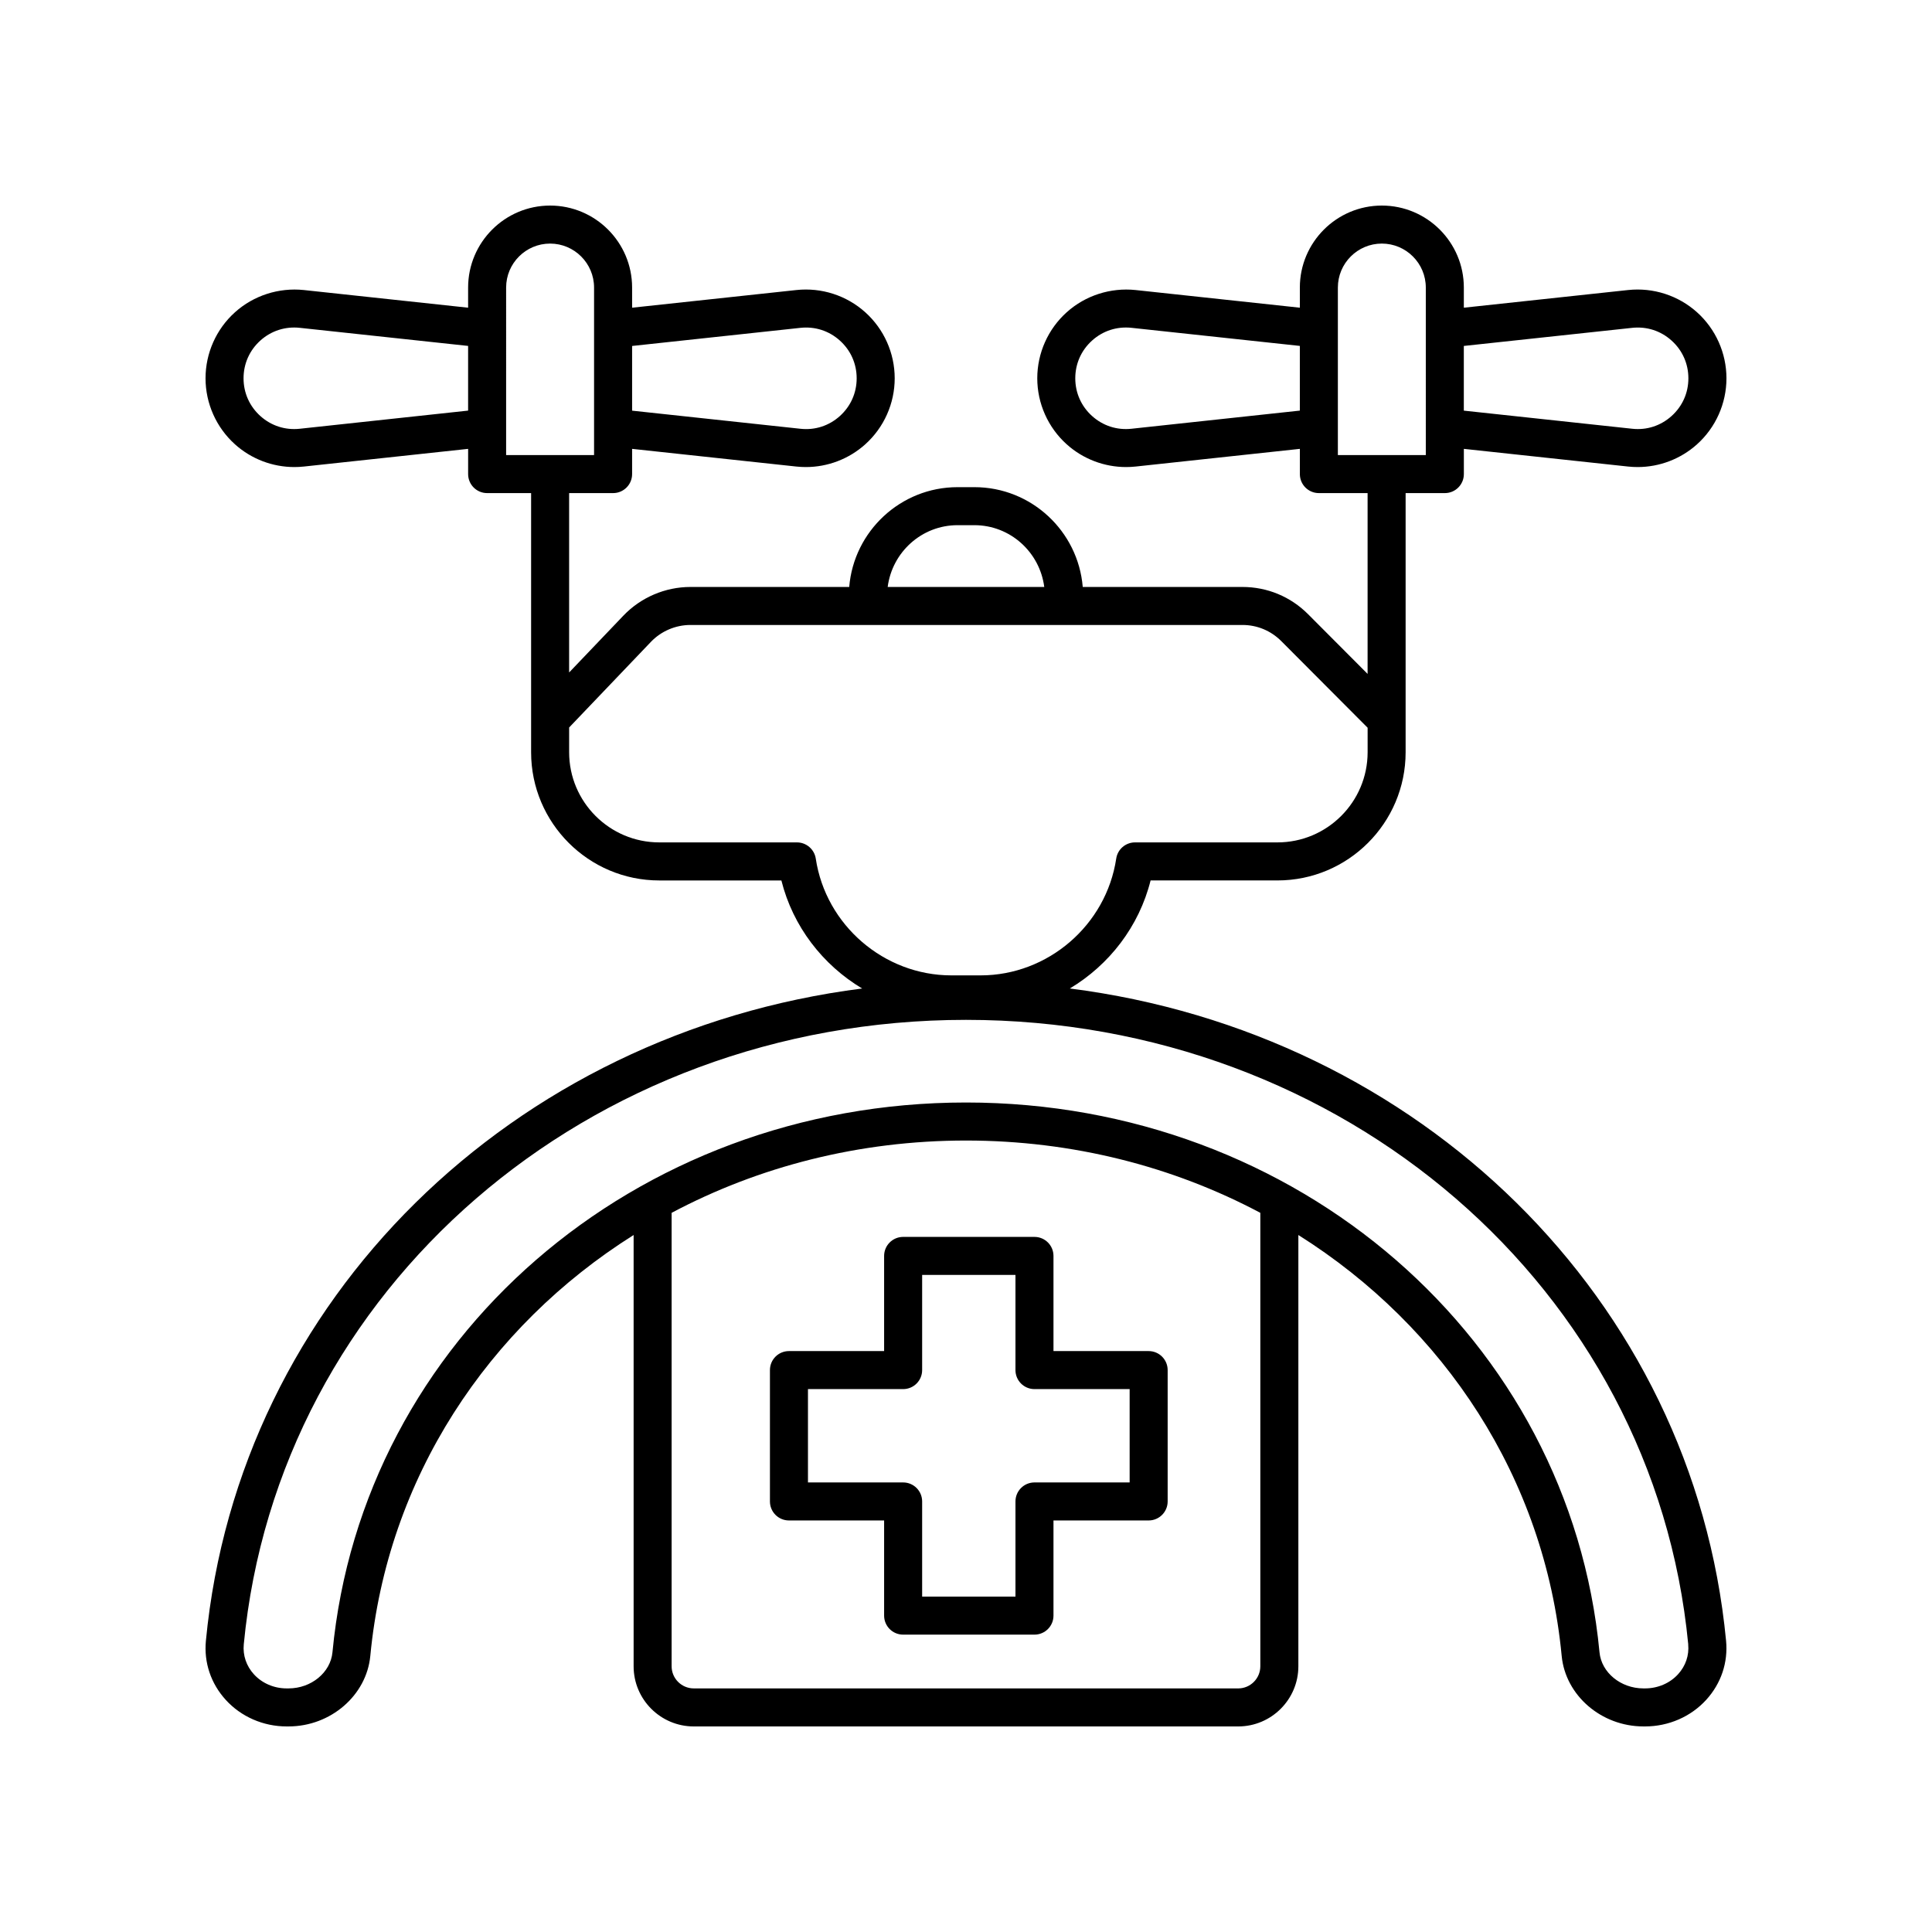 <?xml version="1.0" encoding="UTF-8"?>
<!-- The Best Svg Icon site in the world: iconSvg.co, Visit us! https://iconsvg.co -->
<svg fill="#000000" width="800px" height="800px" version="1.1" viewBox="144 144 512 512" xmlns="http://www.w3.org/2000/svg">
 <g>
  <path d="m575.48 220.86-43.547 4.684v-5.34c0-11.98-9.746-21.727-21.73-21.727s-21.73 9.746-21.73 21.727v5.34l-43.547-4.684c-6.625-0.688-13.277 1.434-18.234 5.891-4.961 4.453-7.805 10.832-7.805 17.5s2.848 13.047 7.805 17.5c4.336 3.898 9.957 6.023 15.73 6.023 0.832 0 1.672-0.043 2.508-0.133l43.547-4.688v6.684c0 2.785 2.254 5.039 5.039 5.039h12.91v47.914l-15.766-15.816c-4.644-4.66-10.824-7.223-17.402-7.223h-42.32c-1.223-14.785-13.625-26.449-28.719-26.449h-4.449c-15.098 0-27.496 11.664-28.719 26.449h-42.078c-6.68 0-13.152 2.769-17.77 7.602l-14.379 15.059v-47.535h11.652c2.781 0 5.039-2.254 5.039-5.039v-6.684l43.547 4.688c0.836 0.09 1.672 0.133 2.508 0.133 5.773 0 11.395-2.129 15.73-6.023 4.961-4.453 7.805-10.832 7.805-17.5s-2.844-13.047-7.805-17.5c-4.957-4.457-11.598-6.598-18.234-5.891l-43.547 4.684-0.004-5.34c0-11.98-9.746-21.727-21.73-21.727-11.984 0-21.73 9.746-21.73 21.727v5.34l-43.547-4.684c-6.613-0.688-13.277 1.434-18.234 5.891-4.961 4.453-7.805 10.832-7.805 17.5s2.848 13.047 7.805 17.5c4.336 3.898 9.957 6.023 15.73 6.023 0.832 0 1.672-0.043 2.508-0.133l43.547-4.688v6.684c0 2.785 2.254 5.039 5.039 5.039h11.652v68.684c0 18.73 15.238 33.969 33.969 33.969h32.355c3.047 12.195 10.973 22.391 21.402 28.633-92.523 11.77-165.22 82.137-173.91 172.86-0.551 5.758 1.312 11.316 5.254 15.652 4.07 4.477 9.949 7.047 16.137 7.047h0.504c11.156 0 20.676-8.211 21.676-18.691 4.481-47.129 31.137-87.215 69.781-111.54v114.29c-0.004 8.789 7.152 15.945 15.945 15.945h144.27c8.793 0 15.949-7.152 15.949-15.945v-114.29c38.645 24.324 65.301 64.41 69.781 111.54 1 10.48 10.516 18.691 21.672 18.691h0.422c6.231 0 12.148-2.578 16.23-7.07 3.93-4.328 5.793-9.879 5.242-15.633-8.691-90.723-81.395-161.09-173.91-172.86 10.43-6.242 18.355-16.438 21.402-28.633h33.617c18.73 0 33.969-15.238 33.969-33.969v-68.68h10.395c2.781 0 5.039-2.254 5.039-5.039v-6.684l43.547 4.688c0.836 0.09 1.672 0.133 2.508 0.133 5.773 0 11.395-2.129 15.73-6.023 4.961-4.453 7.805-10.832 7.805-17.5s-2.844-13.047-7.805-17.5c-4.961-4.457-11.613-6.598-18.238-5.891zm-219.34 10.02c3.856-0.41 7.551 0.781 10.426 3.367 2.879 2.582 4.461 6.141 4.461 10.008 0 3.867-1.586 7.418-4.461 10.008-2.875 2.582-6.57 3.785-10.426 3.367l-44.625-4.801v-17.145zm-132.71 26.746c-3.832 0.414-7.543-0.777-10.426-3.367-2.879-2.59-4.461-6.141-4.461-10.008s1.586-7.426 4.461-10.008c2.875-2.582 6.582-3.773 10.426-3.367l44.625 4.797v17.145zm54.699-37.422c0-6.426 5.227-11.652 11.652-11.652 6.426 0 11.652 5.227 11.652 11.652v44.398h-23.305zm119.64 62.973h4.449c9.527 0 17.332 7.164 18.523 16.375h-41.496c1.191-9.207 8.996-16.375 18.523-16.375zm80.23 302.4c0 3.238-2.633 5.871-5.871 5.871l-144.27-0.004c-3.238 0-5.871-2.633-5.871-5.871v-120.16c23.031-12.238 49.652-19.16 78.008-19.16s54.973 6.922 78.004 19.16zm113.39-5.793c0.277 2.887-0.668 5.688-2.668 7.887-2.18 2.402-5.379 3.773-8.773 3.773h-0.422c-6.016 0-11.133-4.203-11.641-9.57-7.898-83.059-80.078-145.7-167.89-145.7-87.82 0-160 62.637-167.89 145.7-0.512 5.371-5.625 9.57-11.645 9.57h-0.504c-3.352 0-6.516-1.367-8.68-3.75-2.004-2.211-2.953-5.019-2.676-7.91 9.035-94.359 91.32-165.51 191.4-165.51 100.07 0 182.36 71.152 191.4 165.51zm-108.86-212.54h-37.738c-2.496 0-4.613 1.824-4.981 4.289-2.652 17.645-18.102 30.953-35.941 30.953h-7.742c-17.84 0-33.293-13.309-35.941-30.953-0.379-2.461-2.496-4.289-4.988-4.289h-36.48c-13.172 0-23.891-10.715-23.891-23.891v-6.562l21.668-22.688c2.723-2.848 6.543-4.481 10.48-4.481h146.29c3.883 0 7.527 1.516 10.27 4.262l22.898 22.973v6.5c-0.004 13.172-10.723 23.887-23.898 23.887zm-38.684-109.62c-3.836 0.414-7.543-0.777-10.426-3.367-2.879-2.59-4.461-6.141-4.461-10.008s1.586-7.426 4.461-10.008c2.875-2.582 6.574-3.773 10.426-3.367l44.625 4.797v17.145zm78.008 6.977h-23.305v-44.398c0-6.426 5.227-11.652 11.652-11.652s11.652 5.227 11.652 11.652zm65.125-10.344c-2.879 2.582-6.566 3.785-10.426 3.367l-44.625-4.801v-17.145l44.625-4.797c3.863-0.41 7.551 0.781 10.426 3.367 2.879 2.582 4.461 6.141 4.461 10.008 0.004 3.859-1.582 7.41-4.461 10z"/>
  <path d="m378.3 476.83v25.219h-25.219c-2.781 0-5.039 2.254-5.039 5.039v34.809c0 2.785 2.254 5.039 5.039 5.039h25.219v25.219c0 2.785 2.254 5.039 5.039 5.039h34.805c2.781 0 5.039-2.254 5.039-5.039v-25.219h25.219c2.781 0 5.039-2.254 5.039-5.039v-34.809c0-2.785-2.254-5.039-5.039-5.039h-25.219v-25.219c0-2.785-2.254-5.039-5.039-5.039h-34.805c-2.781 0.004-5.039 2.254-5.039 5.039zm10.078 30.258v-25.219h24.73v25.219c0 2.785 2.254 5.039 5.039 5.039h25.219v24.734h-25.219c-2.781 0-5.039 2.254-5.039 5.039v25.219h-24.73v-25.219c0-2.785-2.254-5.039-5.039-5.039h-25.219v-24.734h25.219c2.785 0 5.039-2.254 5.039-5.039z"/>
 </g>
</svg>